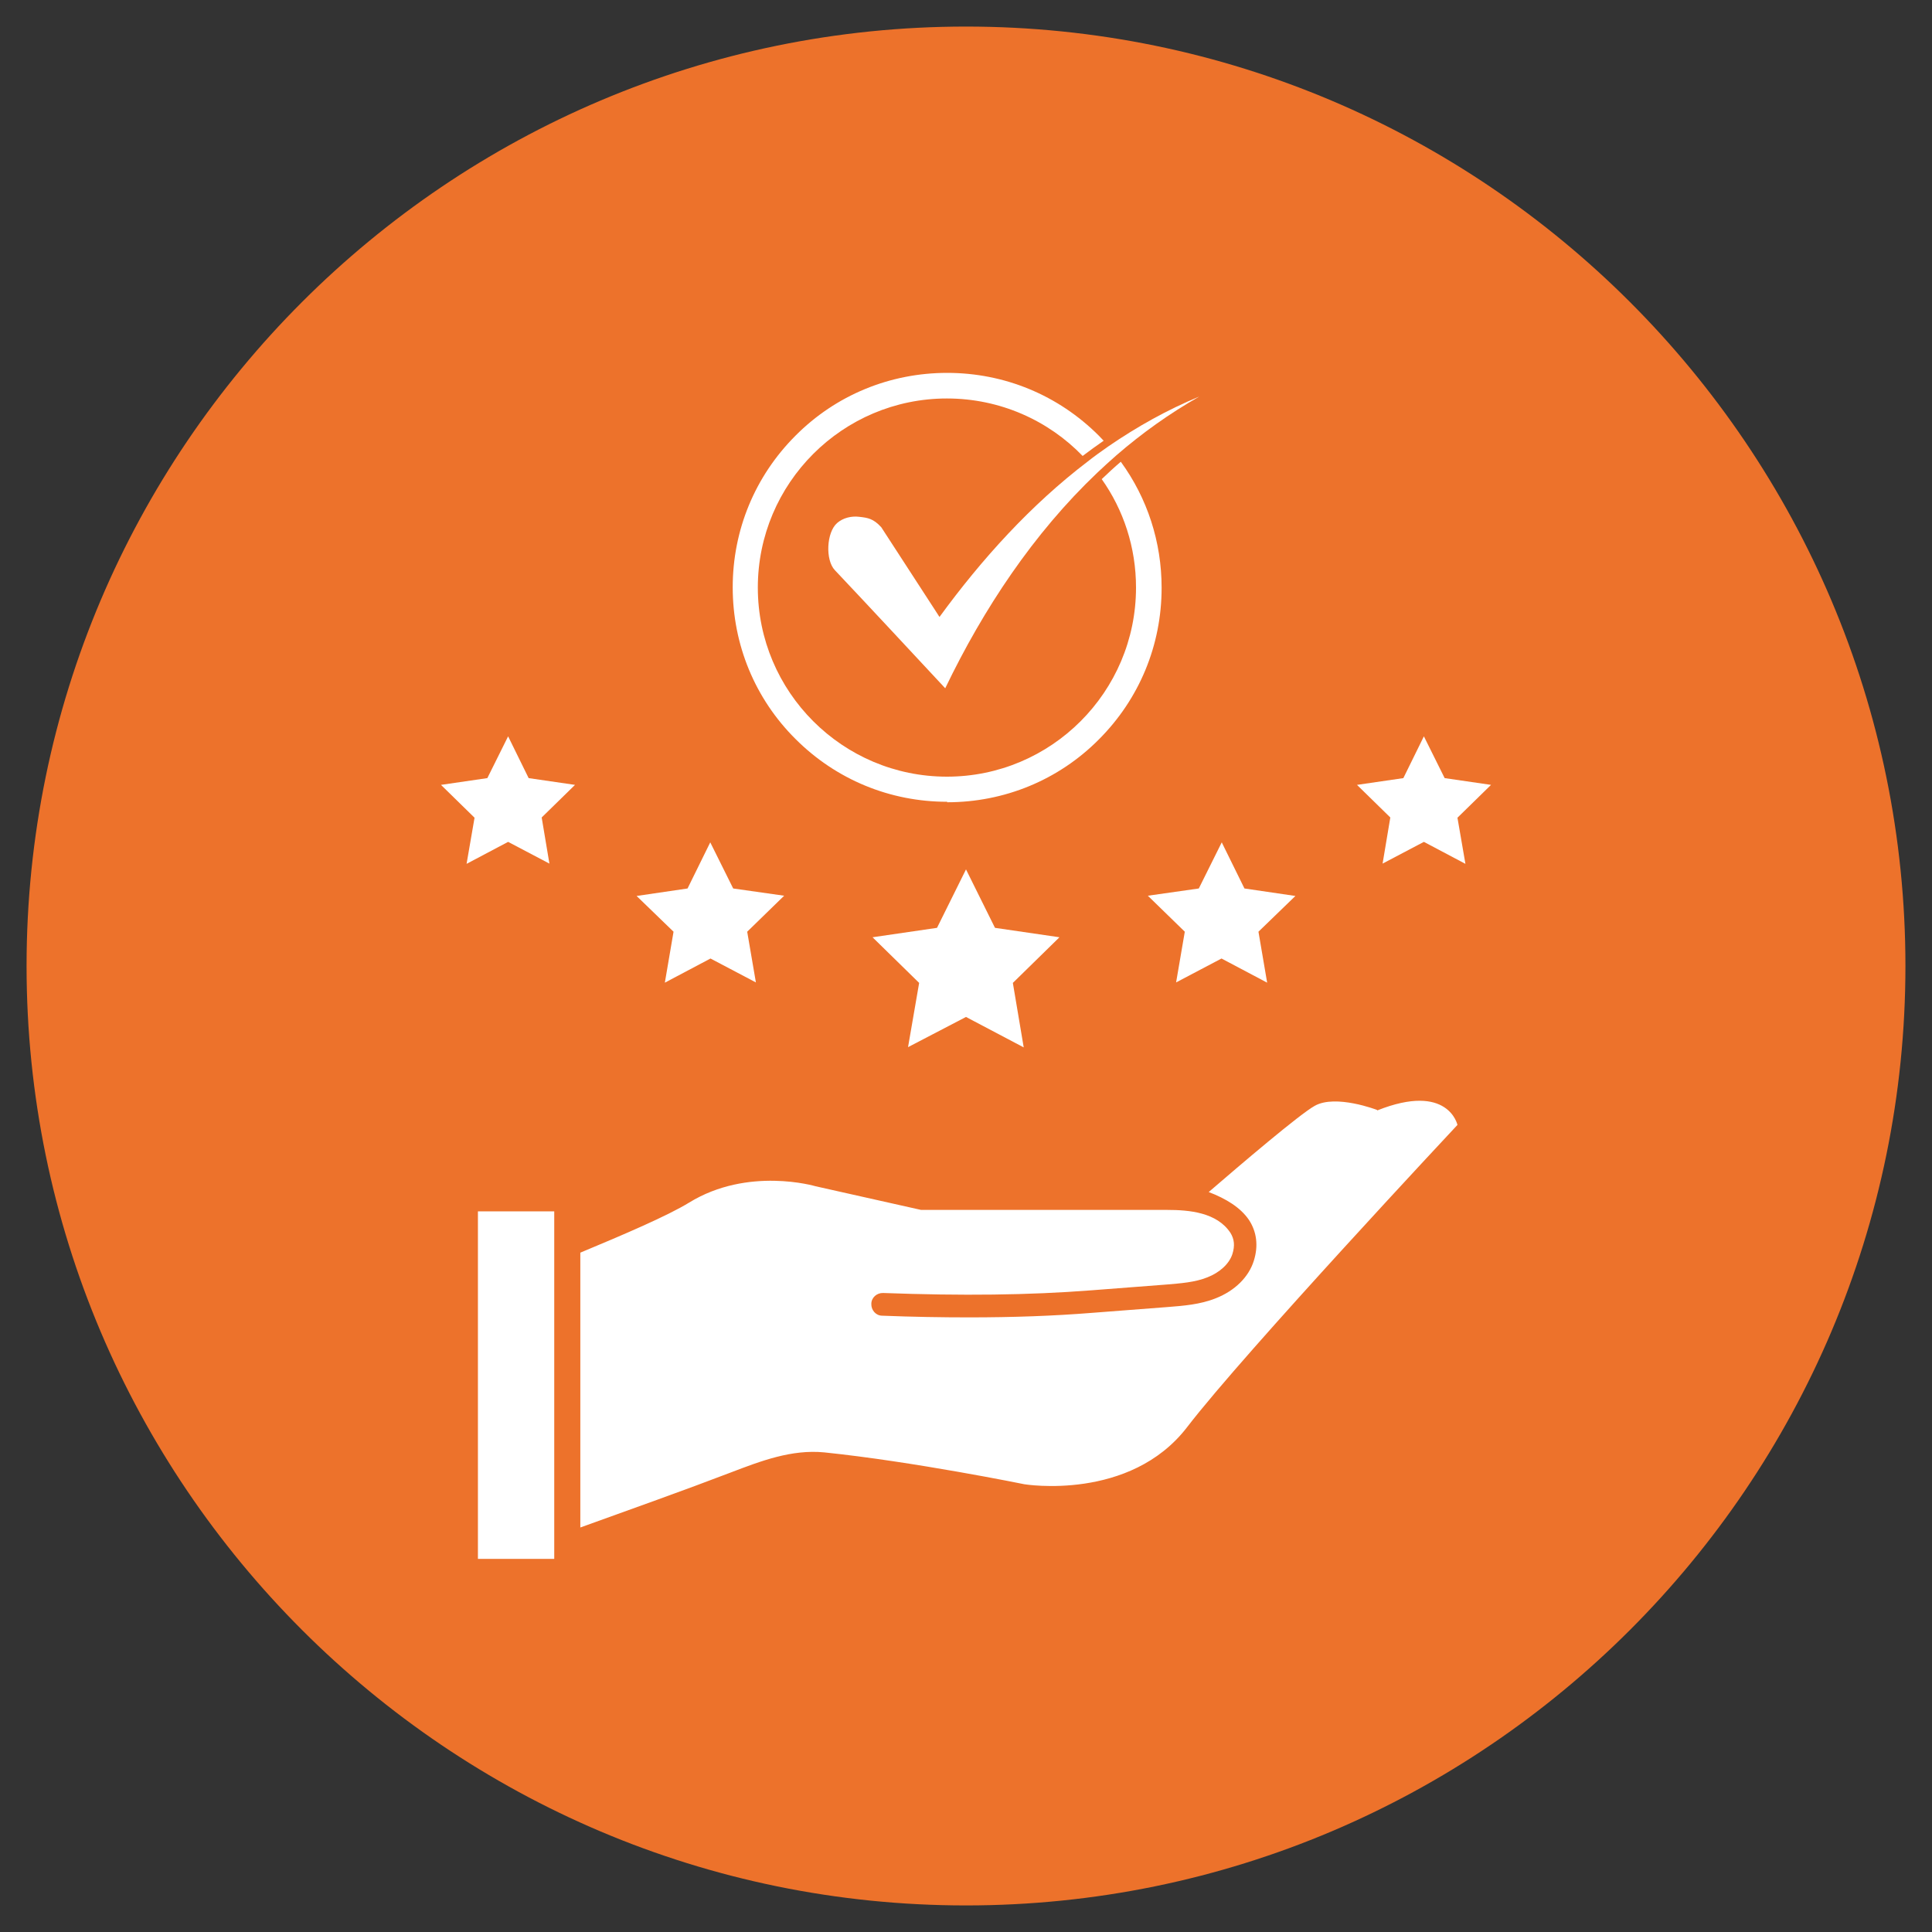 <?xml version="1.0" encoding="UTF-8"?> <svg xmlns="http://www.w3.org/2000/svg" id="Capa_1" data-name="Capa 1" viewBox="0 0 80 80"><rect x="0" y="0" width="80" height="80" fill="#333333" stroke="none"/><defs><style> .cls-1 { fill: #fff; } .cls-2 { fill: #ed722b; } </style></defs><path class="cls-2" d="M40,78.9C18.55,78.9,1.1,61.45,1.1,40S18.55,1.1,40,1.1s38.9,17.45,38.9,38.9-17.45,38.9-38.9,38.9Z"></path><g><path class="cls-1" d="M57.02,45.96s-1.71-.66-2.58-.17c-.63.35-3.08,2.44-4.39,3.57.71.27,1.32.64,1.67,1.16.32.49.39,1.07.2,1.68-.21.68-.79,1.25-1.58,1.56-.65.26-1.35.31-1.97.36l-3.12.24c-1.62.13-3.3.19-5.13.19-1.13,0-2.32-.02-3.59-.07-.26,0-.46-.23-.45-.49,0-.26.23-.46.49-.45,3.28.12,6.02.09,8.61-.11l3.12-.24c.58-.05,1.18-.09,1.7-.3.51-.2.9-.56,1.03-.96.11-.35.08-.62-.08-.88-.56-.85-1.71-.95-2.62-.95h-10.19l-4.37-.98s-2.79-.83-5.24.68c-.9.55-2.7,1.32-4.5,2.07,0,0,0,11.38,0,11.38,2-.72,4.41-1.58,6.21-2.27,1.28-.49,2.54-.97,3.89-.84,3.69.38,8.29,1.32,8.29,1.32,0,0,4.37.72,6.74-2.37,2.37-3.09,11.19-12.51,11.19-12.51,0,0-.38-1.77-3.32-.6Z"></path><rect class="cls-1" x="19.79" y="50.16" width="3.16" height="14.39"></rect><polygon class="cls-1" points="41.2 38.42 40 36 38.8 38.42 36.13 38.81 38.06 40.7 37.6 43.36 40 42.11 42.39 43.37 41.94 40.7 43.87 38.81 41.2 38.42"></polygon><polygon class="cls-1" points="47.53 37.09 49.06 38.58 48.7 40.68 50.58 39.69 52.47 40.69 52.11 38.58 53.64 37.1 51.53 36.79 50.59 34.88 49.64 36.79 47.53 37.09"></polygon><polygon class="cls-1" points="61.74 32.5 59.82 32.22 58.96 30.49 58.11 32.22 56.19 32.5 57.57 33.85 57.25 35.76 58.96 34.86 60.68 35.77 60.35 33.86 61.74 32.5"></polygon><polygon class="cls-1" points="27.53 40.69 29.42 39.69 31.3 40.68 30.94 38.58 32.47 37.09 30.36 36.79 29.41 34.88 28.47 36.79 26.36 37.1 27.89 38.58 27.53 40.69"></polygon><polygon class="cls-1" points="21.04 30.49 20.18 32.22 18.26 32.5 19.65 33.86 19.32 35.77 21.04 34.86 22.75 35.76 22.43 33.85 23.81 32.5 21.89 32.22 21.04 30.49"></polygon><path class="cls-1" d="M38.91,25.56l-.18-.28-2.24-3.45c-.33-.36-.56-.39-.91-.43-.32-.04-.67.04-.92.26-.44.39-.49,1.53-.09,1.95,1.53,1.62,3.05,3.26,4.57,4.89,1.58-3.29,3.66-6.42,6.29-8.92.26-.25.52-.48.79-.72,1.06-.92,2.21-1.74,3.44-2.44-1.33.55-2.58,1.25-3.76,2.06-.29.2-.58.41-.86.63-2.35,1.79-4.39,4.04-6.14,6.44Z"></path><path class="cls-1" d="M39.22,33.22c2.37,0,4.61-.92,6.28-2.6,1.68-1.68,2.6-3.91,2.6-6.28,0-1.9-.59-3.71-1.69-5.22-.27.23-.53.47-.79.72.9,1.27,1.42,2.82,1.42,4.49,0,4.32-3.51,7.83-7.83,7.83s-7.83-3.51-7.83-7.83,3.51-7.83,7.83-7.83c2.2,0,4.2.91,5.62,2.38.29-.22.58-.43.87-.63-.07-.07-.13-.14-.2-.21-1.68-1.68-3.91-2.6-6.28-2.6s-4.61.92-6.28,2.6c-1.68,1.68-2.6,3.91-2.6,6.28s.92,4.61,2.6,6.28c1.68,1.68,3.91,2.6,6.28,2.6Z"></path></g></svg> 